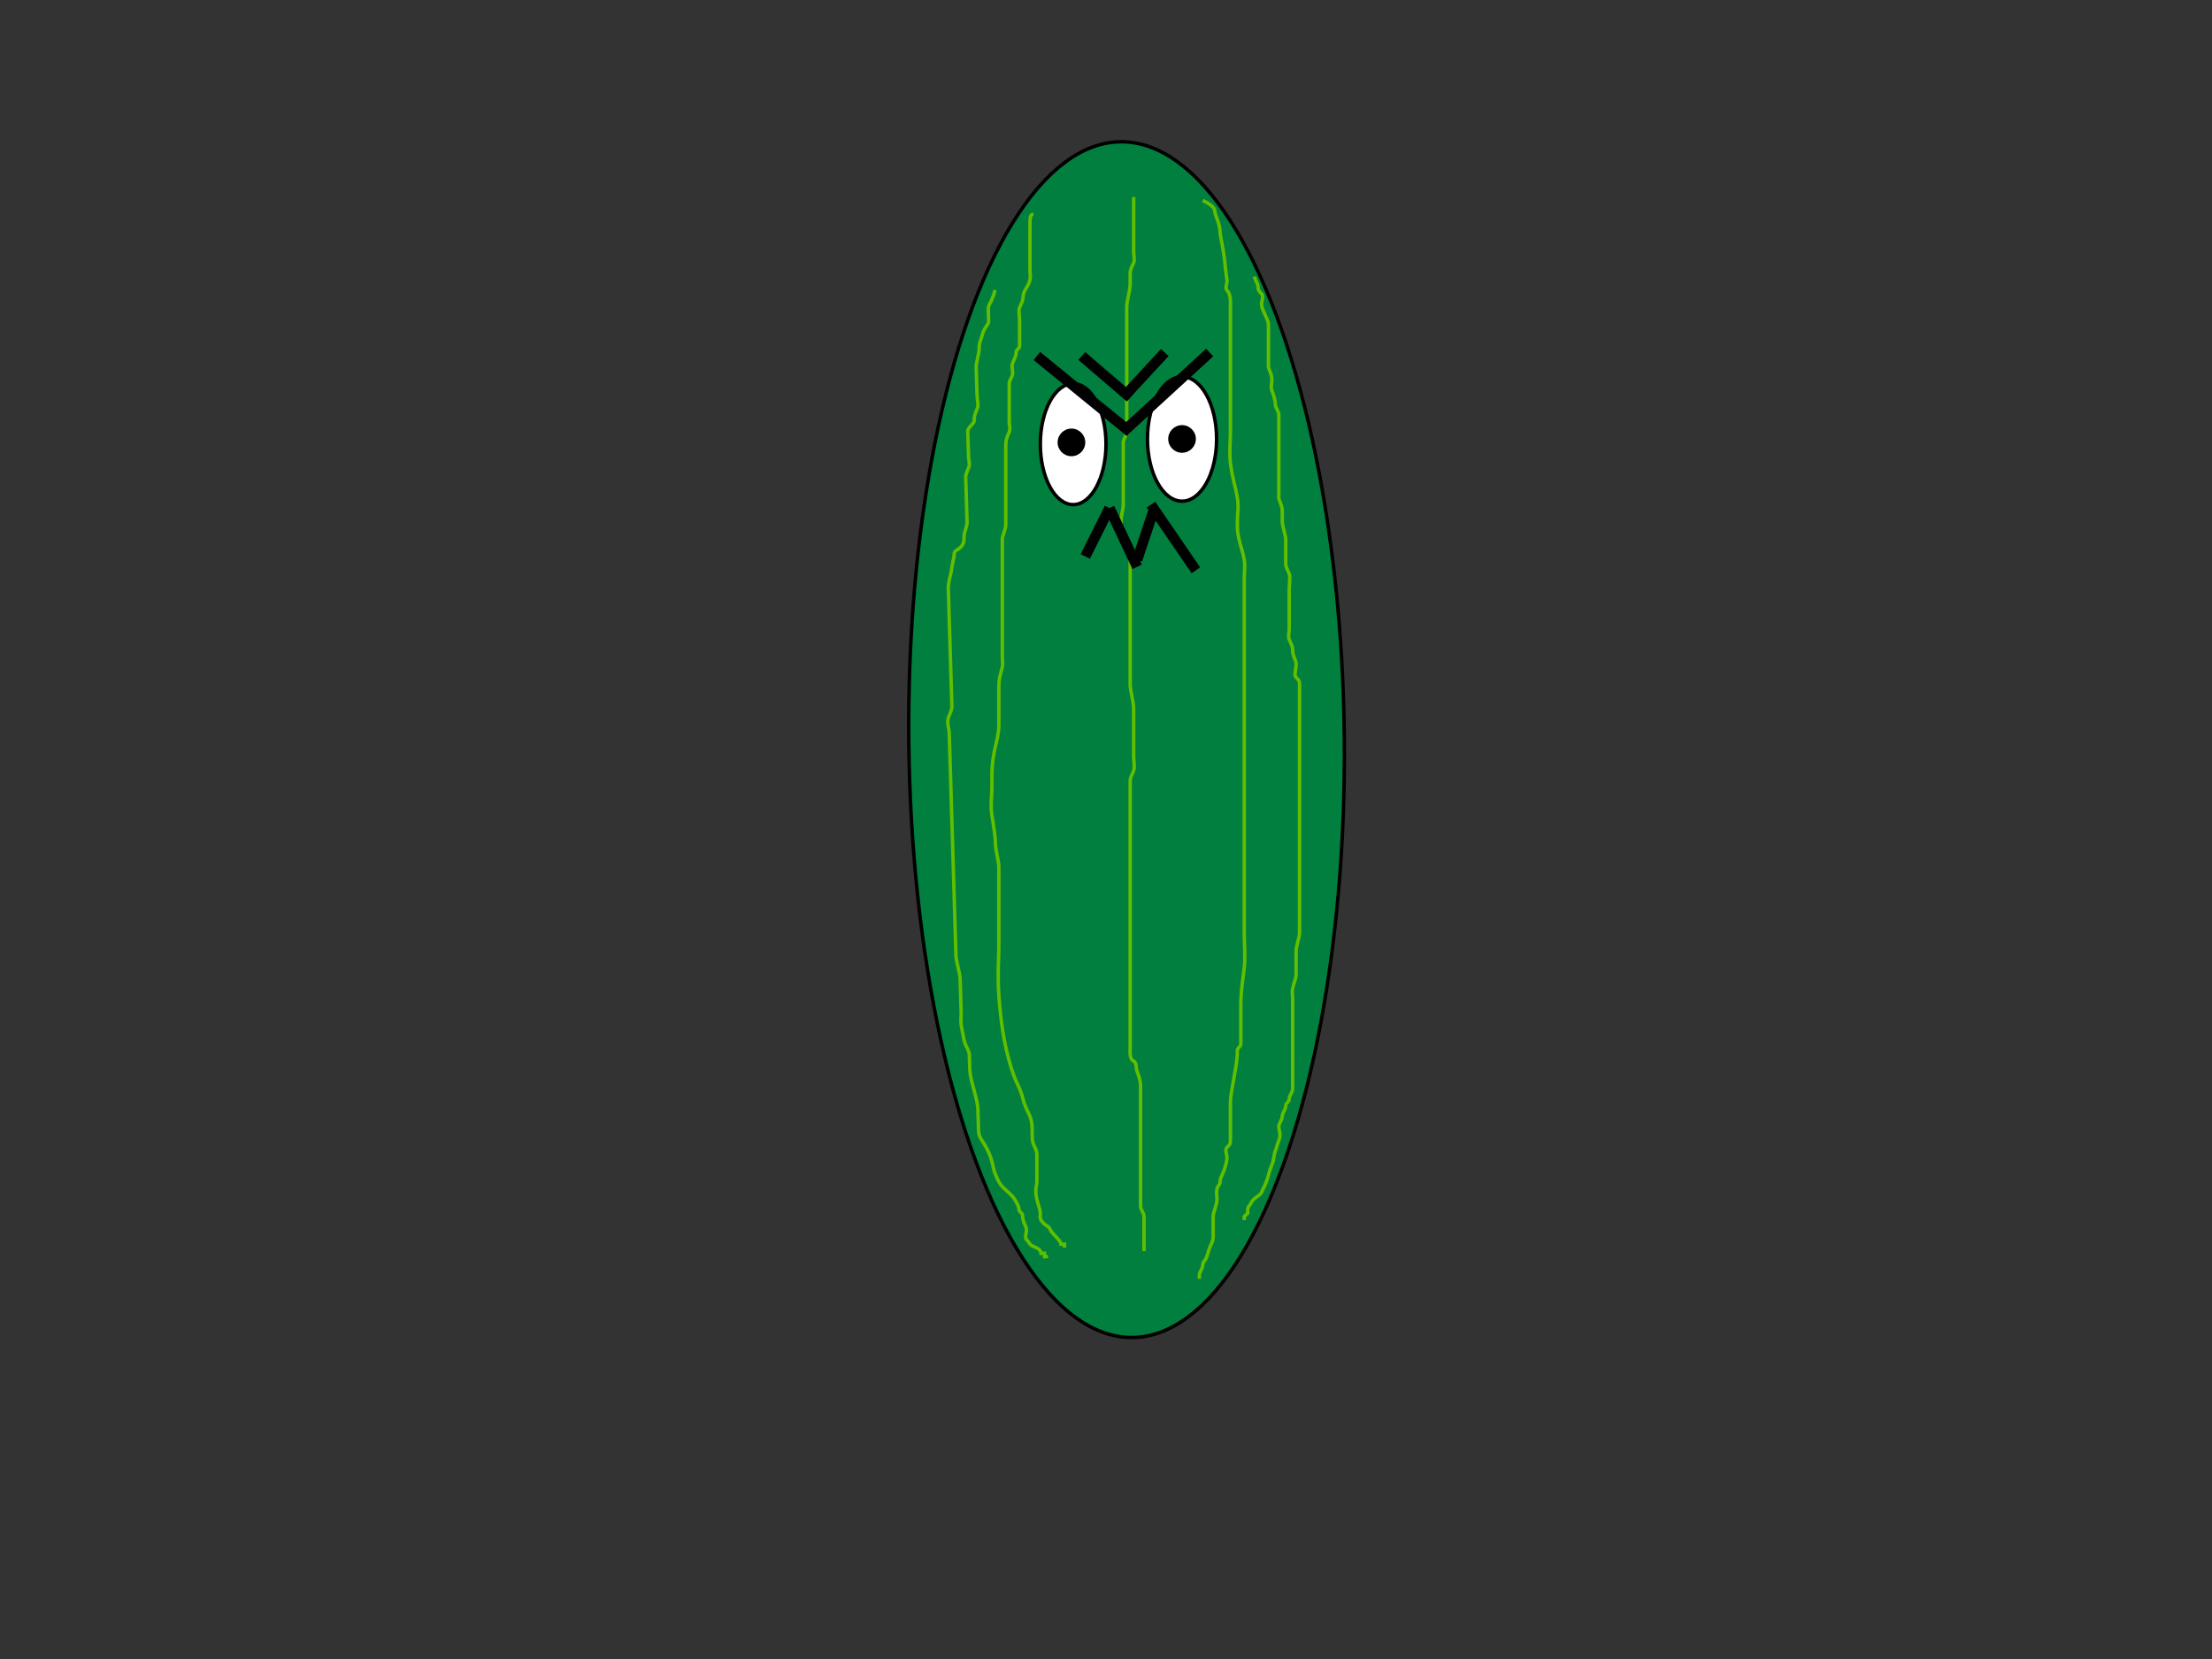 <?xml version="1.0"?><svg width="640" height="480" xmlns="http://www.w3.org/2000/svg">
 <rect width="100%" height="100%" fill="#333333" stroke="none"/>
 <!-- Created with SVG-edit - http://svg-edit.googlecode.com/ -->
 <title>green shy</title>
 <g>
  <title>Layer 1</title>
  <ellipse transform="rotate(-0.567 325.946,214.001) " ry="172.99" rx="63.005" id="svg_1" cy="214.001" cx="325.946" stroke="#000000" fill="#007f3f"/>
  <path d="m299,62c-1,0 -1,1 -1,4c0,2 0,4 0,5c0,1 0,2 0,4c0,1 0,2 0,3c0,1 0.23,2.027 0,3c-0.514,2.176 -2,3 -2,5c0,1 -0.459,1.693 -1,3c-0.383,0.924 0,2 0,4c0,1 0,2 0,3c0,1 0,2 0,4c0,1 -1,1 -1,2c0,1 -0.459,1.693 -1,3c-0.383,0.924 0,2 0,3c0,1 -1,2 -1,3c0,1 0,2 0,4c0,1 0,2 0,3c0,1 0,2 0,4c0,1 0.383,2.076 0,3c-0.541,1.307 -1,2 -1,4c0,2 0,3 0,4c0,3 0,5 0,8c0,2 0,3 0,5c0,1 0,2 0,3c0,1 0,2 0,3c0,1 -1,3 -1,4c0,3 0,5 0,8c0,2 0,5 0,8c0,1 0,4 0,7c0,1 0,3 0,4c0,2 0,3 0,4c0,1 0,2 0,3c0,1 0.23,2.027 0,3c-0.514,2.176 -1,3 -1,6c0,4 0,8 0,11c0,2 -0.77,5.027 -1,6c-0.514,2.176 -1,5 -1,8c0,2 0,3 0,4c0,2 -0.481,5.039 0,8c0.507,3.121 1,6 1,8c0,2 1,5 1,7c0,1 0,2 0,3c0,1 0,2 0,3c0,3 0,6 0,9c0,1 0,2 0,3c0,2 0,3 0,5c0,3 -0.425,8.015 0,14c0.501,7.053 1.361,13.142 3,19c1.451,5.186 2.617,7.076 3,8c0.541,1.307 0.77,2.027 1,3c0.514,2.176 1.459,3.693 2,5c1.148,2.772 0.235,6.152 1,8c0.541,1.307 1,2 1,3c0,1 0,2 0,3c0,1 0,3 0,5c0,1 -0.689,2.08 0,5c0.514,2.176 1,3 1,4c0,1 -0.414,1.586 1,3c0.707,0.707 1.459,0.693 2,2c0.383,0.924 3,3 3,4l1,0l0,1" id="svg_18" stroke-linecap="null" stroke-linejoin="null" stroke-dasharray="null" stroke="#5fbf00" fill="none"/>
  <path d="m348,58c2,1 2.293,1.293 3,2c0.707,0.707 0.235,1.152 1,3c0.541,1.307 1,3 1,4c0,1 0.493,2.879 1,6c0.481,2.961 0.493,4.879 1,8c0.16,0.987 -0.707,2.293 0,3c0.707,0.707 1,2 1,3c0,3 0,6 0,9c0,3 0,5 0,6c0,2 0,3 0,6c0,3 0,6 0,10c0,3 0,5 0,7c0,2 -0.367,6.022 0,9c0.504,4.092 1.493,6.879 2,10c0.481,2.961 0,4 0,8c0,4 1.493,6.879 2,10c0.32,1.974 0,3 0,5c0,1 0,3 0,5c0,2 0,5 0,7c0,1 0,3 0,7c0,3 0,7 0,10c0,3 0,6 0,10c0,3 0,6 0,9c0,4 0,8 0,11c0,5 0,9 0,13c0,3 0,6 0,8c0,3 0,5 0,8c0,2 0,3 0,6c0,3 0,6 0,9c0,3 0.367,7.022 0,10c-0.504,4.092 -1,7 -1,11c0,2 0,5 0,7c0,1 0,3 0,4c0,1 -1,1 -1,2c0,3 -0.493,4.879 -1,8c-0.32,1.974 -1,5 -1,7c0,1 0,3 0,6c0,2 0,3 0,5c0,1 -0.293,1.293 -1,2c-0.707,0.707 0,2 0,3c0,1 -0.617,3.076 -1,4c-0.541,1.307 -1,2 -1,3c0,1 -1,1 -1,3c0,1 0.23,2.027 0,3c-0.514,2.176 -1,3 -1,4c0,1 0,2 0,3c0,1 0,2 0,3c0,1 -0.459,1.693 -1,3c-0.383,0.924 -0.459,1.693 -1,3c-0.383,0.924 -1,1 -1,2c0,1 -1,2 -1,3l0,1" id="svg_19" stroke-linecap="null" stroke-linejoin="null" stroke-dasharray="null" stroke="#5fbf00" fill="none"/>
  <path d="m363,80c0,1 1,2 1,3c0,1 0.293,1.293 1,2c0.707,0.707 0,2 0,3c0,1 0.617,2.076 1,3c0.541,1.307 1,2 1,3c0,1 0,2 0,3c0,1 0,2 0,3c0,1 0,2 0,3c0,1 0,2 0,3c0,1 1,2 1,4c0,1 -0.383,2.076 0,3c0.541,1.307 1,3 1,4c0,1 1,2 1,3c0,1 0,2 0,4c0,1 0,2 0,3c0,1 0,2 0,4c0,1 0,2 0,5c0,1 0,4 0,5c0,1 0,2 0,3c0,1 1,2 1,4c0,1 0,2 0,3c0,1 1,4 1,5c0,1 0,2 0,4c0,1 0,2 0,3c0,1 0.459,1.693 1,3c0.383,0.924 0,3 0,5c0,2 0,3 0,4c0,1 0,3 0,4c0,1 0,2 0,3c0,1 -0.383,2.076 0,3c0.541,1.307 1,2 1,3c0,2 1,3 1,4c0,2 -0.707,3.293 0,4c0.707,0.707 1,1 1,2c0,1 0,2 0,3c0,3 0,4 0,5c0,2 0,3 0,4c0,1 0,2 0,3c0,1 0,2 0,3c0,1 0,2 0,3c0,1 0,3 0,4c0,1 0,2 0,3c0,1 0,2 0,3c0,2 0,3 0,4c0,1 0,2 0,4c0,1 0,2 0,3c0,2 0,3 0,5c0,1 0,2 0,3c0,2 0,4 0,5c0,1 0,2 0,3c0,1 0,2 0,3c0,1 0,2 0,3c0,2 0,3 0,4c0,1 0,3 0,4c0,1 -1,4 -1,5c0,1 0,2 0,3c0,2 0,3 0,4c0,1 -0.486,1.824 -1,4c-0.23,0.973 0,2 0,3c0,1 0,2 0,3c0,1 0,2 0,3c0,1 0,2 0,3c0,1 0,2 0,3c0,2 0,3 0,4c0,1 0,3 0,4c0,1 0,2 0,3c0,1 0,2 0,3c0,1 -1,2 -1,3c0,1 -1,1 -1,2c0,1 -1,2 -1,3c0,1 -1,2 -1,3c0,1 0.765,2.152 0,4c-0.541,1.307 -0.617,2.076 -1,3c-0.541,1.307 -0.235,2.152 -1,4c-0.541,1.307 -0.77,2.027 -1,3c-0.514,2.176 -1.459,3.693 -2,5c-0.383,0.924 -2.459,1.693 -3,3c-0.383,0.924 -1,1 -1,2l0,1l-1,1l0,1" id="svg_20" stroke-linecap="null" stroke-linejoin="null" stroke-dasharray="null" stroke="#5fbf00" fill="none"/>
  <path d="m292,84c0,1 -0.459,1.693 -1,3c-0.383,0.924 -1,1 -1,3c0,1 0,2 0,3c0,1 -1.486,1.824 -2,4c-0.23,0.973 -1,2 -1,4c0,1 -1,4 -1,5c0,1 0,2 0,3c0,1 0,2 0,5c0,2 0.383,3.076 0,4c-0.541,1.307 -1,2 -1,3c0,1 -0.293,1.293 -1,2c-0.707,0.707 -1,1 -1,2c0,1 0,2 0,3c0,2 0,3 0,4c0,1 0.383,2.076 0,3c-0.541,1.307 -1,2 -1,3c0,1 0,2 0,3c0,1 0,3 0,6c0,2 0,3 0,4c0,1 -1,3 -1,4c0,1 0,2 -1,3c-1,1 -2,1 -2,2c0,1 -0.493,1.879 -1,5c-0.16,0.987 -1,3 -1,5c0,1 0,3 0,6c0,1 0,3 0,5c0,2 0,3 0,4c0,1 0,2 0,3c0,3 0,5 0,6c0,1 0,2 0,3c0,1 0,2 0,3c0,1 0,2 0,4c0,1 -0.459,1.693 -1,3c-0.765,1.848 0,3 0,5c0,1 0,2 0,3c0,1 0,2 0,3c0,1 0,2 0,3c0,2 0,3 0,5c0,1 0,3 0,4c0,2 0,3 0,5c0,3 0,4 0,5c0,1 0,2 0,3c0,1 0,2 0,3c0,1 0,2 0,3c0,3 0,4 0,5c0,1 0,4 0,7c0,2 0,5 0,8c0,2 0,4 0,7c0,2 1,5 1,7c0,1 0,3 0,4c0,1 0,2 0,3c0,1 0,2 0,3c0,1 -0.32,2.026 0,4c0.507,3.121 0.617,4.076 1,5c0.541,1.307 1,2 1,3c0,1 0,3 0,4c0,2 0.54,4.053 1,6c0.514,2.176 1,4 1,6c0,1 0,2 0,3c0,1 0,2 0,3c0,1 0.257,1.797 1,3c1.663,2.69 2.493,4.879 3,8c0.16,0.987 0.617,2.076 1,3c0.541,1.307 1,2 2,3c1,1 1.293,1.293 2,2c0.707,0.707 2,3 2,4c0,1 1,1 1,2c0,2 1,3 1,4c0,1 -0.707,2.293 0,3c0.707,0.707 0.693,1.459 2,2c0.924,0.383 2,1 2,2l1,0l0,1l1,0" id="svg_21" stroke-linecap="null" stroke-linejoin="null" stroke-dasharray="null" stroke="#5fbf00" fill="none" transform="rotate(-1.729 286.83,224) "/>
  <path d="m328,57c0,1 0,2 0,3c0,1 0,2 0,3c0,1 0,2 0,3c0,2 0,3 0,4c0,1 0,2 0,3c0,1 0.383,2.076 0,3c-0.541,1.307 -1,2 -1,3c0,1 0,2 0,3c0,2 -1,5 -1,7c0,1 0,2 0,3c0,1 0,2 0,3c0,1 0,2 0,3c0,1 0,2 0,3c0,1 0,2 0,3c0,2 0,3 0,4c0,1 0,2 0,3c0,3 0,6 0,8c0,3 0,5 0,6c0,1 -1,2 -1,3c0,1 0,2 0,3c0,1 0,2 0,3c0,1 0,4 0,6c0,2 0,3 0,6c0,2 -1.531,5.304 0,9c0.541,1.307 1,3 1,4c0,1 1,2 1,3c0,1 0,2 0,3c0,2 0,3 0,4c0,2 0,3 0,4c0,3 0,4 0,5c0,2 0,4 0,5c0,1 0,2 0,3c0,1 0,2 0,4c0,2 0,5 0,8c0,2 1,5 1,7c0,1 0,2 0,3c0,1 0,2 0,3c0,1 0,2 0,3c0,2 0,3 0,5c0,1 0.383,3.076 0,4c-0.541,1.307 -1,2 -1,3c0,1 0,3 0,4c0,3 0,5 0,7c0,1 0,2 0,3c0,1 0,2 0,4c0,2 0,3 0,4c0,2 0,3 0,5c0,1 0,2 0,4c0,1 0,2 0,3c0,1 0,2 0,3c0,1 0,2 0,3c0,1 0,4 0,5c0,1 0,2 0,3c0,1 0,3 0,4c0,2 0,5 0,8c0,2 0,6 0,9c0,3 0,6 0,8c0,1 -0.307,3.459 1,4c0.924,0.383 0.617,2.076 1,3c0.541,1.307 1,3 1,4c0,1 0,2 0,4c0,1 0,2 0,4c0,2 0,3 0,4c0,2 0,3 0,4c0,1 0,2 0,3c0,1 0,2 0,5c0,1 0,2 0,4c0,2 0,3 0,4c0,1 0,2 0,3c0,1 1,2 1,3c0,1 0,2 0,3c0,1 0,2 0,4l0,1l0,1l0,1" id="svg_22" stroke-linecap="null" stroke-linejoin="null" stroke-dasharray="null" stroke="#5fbf00" fill="none"/>
  <ellipse ry="17.5" rx="9.5" id="svg_2" cy="128.5" cx="310.5" stroke-linecap="null" stroke-linejoin="null" stroke-dasharray="null" stroke="#000000" fill="#ffffff"/>
  <ellipse ry="18" rx="10" id="svg_3" cy="127" cx="342" stroke-linecap="null" stroke-linejoin="null" stroke-dasharray="null" stroke="#000000" fill="#ffffff"/>
  <ellipse ry="4" rx="4" id="svg_4" cy="128" cx="310" stroke-linecap="null" stroke-linejoin="null" stroke-dasharray="null" stroke-width="0" stroke="#000000" fill="#000000"/>
  <ellipse ry="4" rx="4" id="svg_5" cy="127" cx="342" stroke-linecap="null" stroke-linejoin="null" stroke-dasharray="null" stroke-width="0" stroke="#000000" fill="#000000"/>
  <line id="svg_6" y2="124" x2="326" y1="102" x1="350" stroke-linecap="null" stroke-linejoin="null" stroke-dasharray="null" stroke-width="3" stroke="#000000" fill="none"/>
  <line id="svg_7" y2="125" x2="327" y1="103" x1="300" stroke-linecap="null" stroke-linejoin="null" stroke-dasharray="null" stroke-width="3" stroke="#000000" fill="none"/>
  <line id="svg_8" y2="115" x2="325" y1="102" x1="337" stroke-linecap="null" stroke-linejoin="null" stroke-dasharray="null" stroke-width="3" stroke="#000000" fill="none"/>
  <line id="svg_9" y2="115" x2="327" y1="103" x1="313" stroke-linecap="null" stroke-linejoin="null" stroke-dasharray="null" stroke-width="3" stroke="#000000" fill="none"/>
  <line id="svg_10" y2="146" x2="333" y1="165" x1="346" stroke-linecap="null" stroke-linejoin="null" stroke-dasharray="null" stroke-width="3" stroke="#000000" fill="none"/>
  <line id="svg_11" y2="162" x2="329" y1="147" x1="334" stroke-linecap="null" stroke-linejoin="null" stroke-dasharray="null" stroke-width="3" stroke="#000000" fill="none"/>
  <line id="svg_12" y2="147" x2="321" y1="164" x1="329" stroke-linecap="null" stroke-linejoin="null" stroke-dasharray="null" stroke-width="3" stroke="#000000" fill="none"/>
  <line id="svg_13" y2="161" x2="314" y1="147" x1="321" stroke-linecap="null" stroke-linejoin="null" stroke-dasharray="null" stroke-width="3" stroke="#000000" fill="none"/>
 </g>
</svg>
